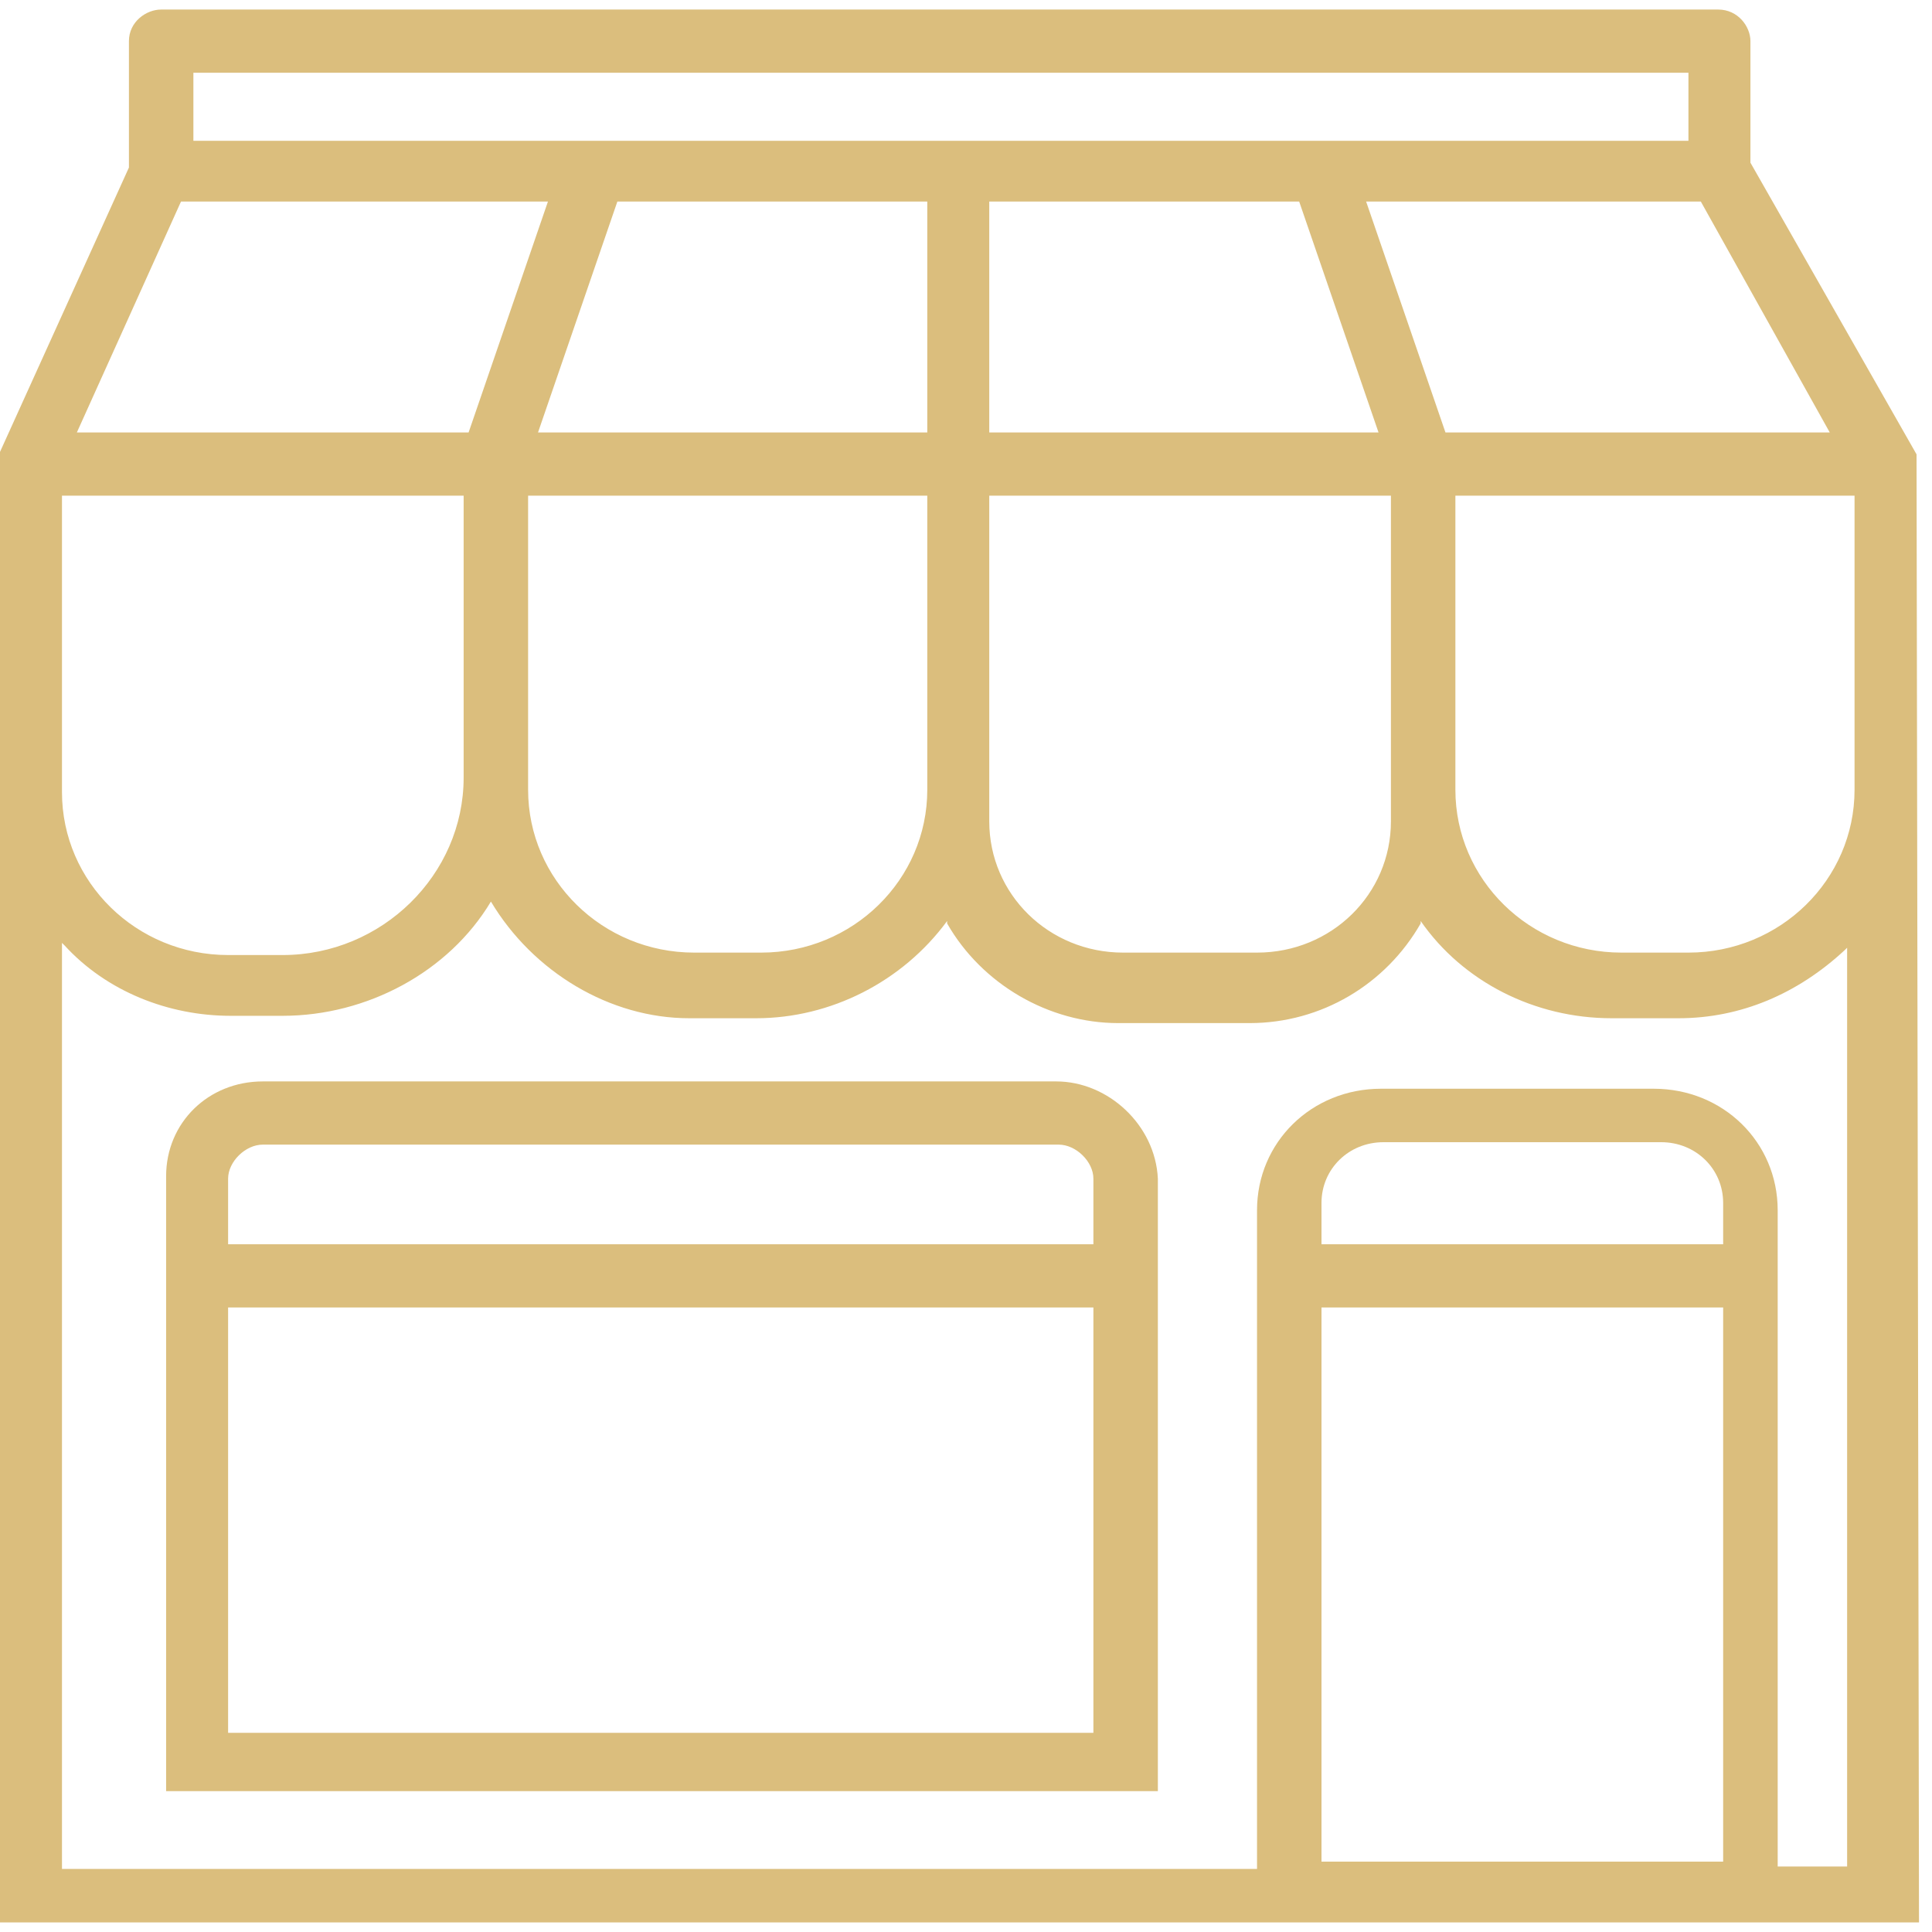 <svg width="101" height="101" viewBox="0 0 101 101" fill="none" xmlns="http://www.w3.org/2000/svg">
<path d="M8.684 61.49V93.637H60.53V61.617C60.4 58.822 57.938 56.534 55.216 56.534H13.739C10.888 56.534 8.684 58.694 8.684 61.49ZM11.925 65.048V61.617C11.925 60.728 12.832 59.838 13.739 59.838H55.345C56.253 59.838 57.16 60.728 57.16 61.617V65.048H11.925ZM11.925 90.588V68.351H57.16V90.588H11.925Z" fill="#DBBE7D"/>
<path d="M100.192 23.879V23.752L91.508 8.504V2.151C91.508 1.388 90.86 0.499 89.823 0.499H8.425C7.647 0.499 6.74 1.134 6.74 2.151V8.758L0 23.625V100.499H100.321L100.192 23.879ZM24.238 40.651C24.238 45.734 19.961 49.927 14.776 49.927H11.925C7.129 49.927 3.24 46.115 3.24 41.414V25.912H24.238V40.651ZM10.11 7.36V3.802H88.267V7.36H10.11ZM75.565 22.608L71.418 10.537H88.915L95.655 22.608H75.565ZM88.267 49.8H84.768C79.972 49.8 76.084 45.988 76.084 41.287V25.912H96.951V41.287C96.951 45.988 93.063 49.8 88.267 49.8ZM48.476 10.537V22.608H28.126L32.274 10.537H48.476ZM51.716 22.608V10.537H67.918L72.066 22.608H51.716ZM72.714 42.938C72.714 46.75 69.603 49.8 65.714 49.8H58.715C54.827 49.8 51.716 46.75 51.716 42.938V25.912H72.714V42.938ZM48.476 41.287C48.476 45.988 44.587 49.8 39.792 49.8H36.292C31.496 49.8 27.608 45.988 27.608 41.287V25.912H48.476V41.287ZM14.776 53.104C19.183 53.104 23.46 50.816 25.664 47.132C27.867 50.816 31.885 53.231 36.033 53.231H39.532C43.421 53.231 47.18 51.325 49.513 48.148V48.275C51.327 51.452 54.827 53.485 58.456 53.485H65.326C69.084 53.485 72.454 51.452 74.269 48.275V48.148C76.472 51.325 80.231 53.231 84.249 53.231H87.749C90.989 53.231 93.97 51.96 96.433 49.673L96.563 49.546V97.576H92.933V63.269C92.933 59.711 90.082 56.916 86.453 56.916H72.195C68.566 56.916 65.714 59.711 65.714 63.269V97.703H3.24V49.292L3.37 49.419C5.573 51.833 8.814 53.104 12.054 53.104H14.776ZM69.084 62.888C69.084 61.109 70.51 59.711 72.325 59.711H86.842C88.656 59.711 90.082 61.109 90.082 62.888V65.048H69.084V62.888ZM28.645 10.537L24.497 22.608H4.018L9.462 10.537H28.645ZM90.082 68.351V97.322H69.084V68.351H90.082Z" fill="#DBBE7D"/>
</svg>
